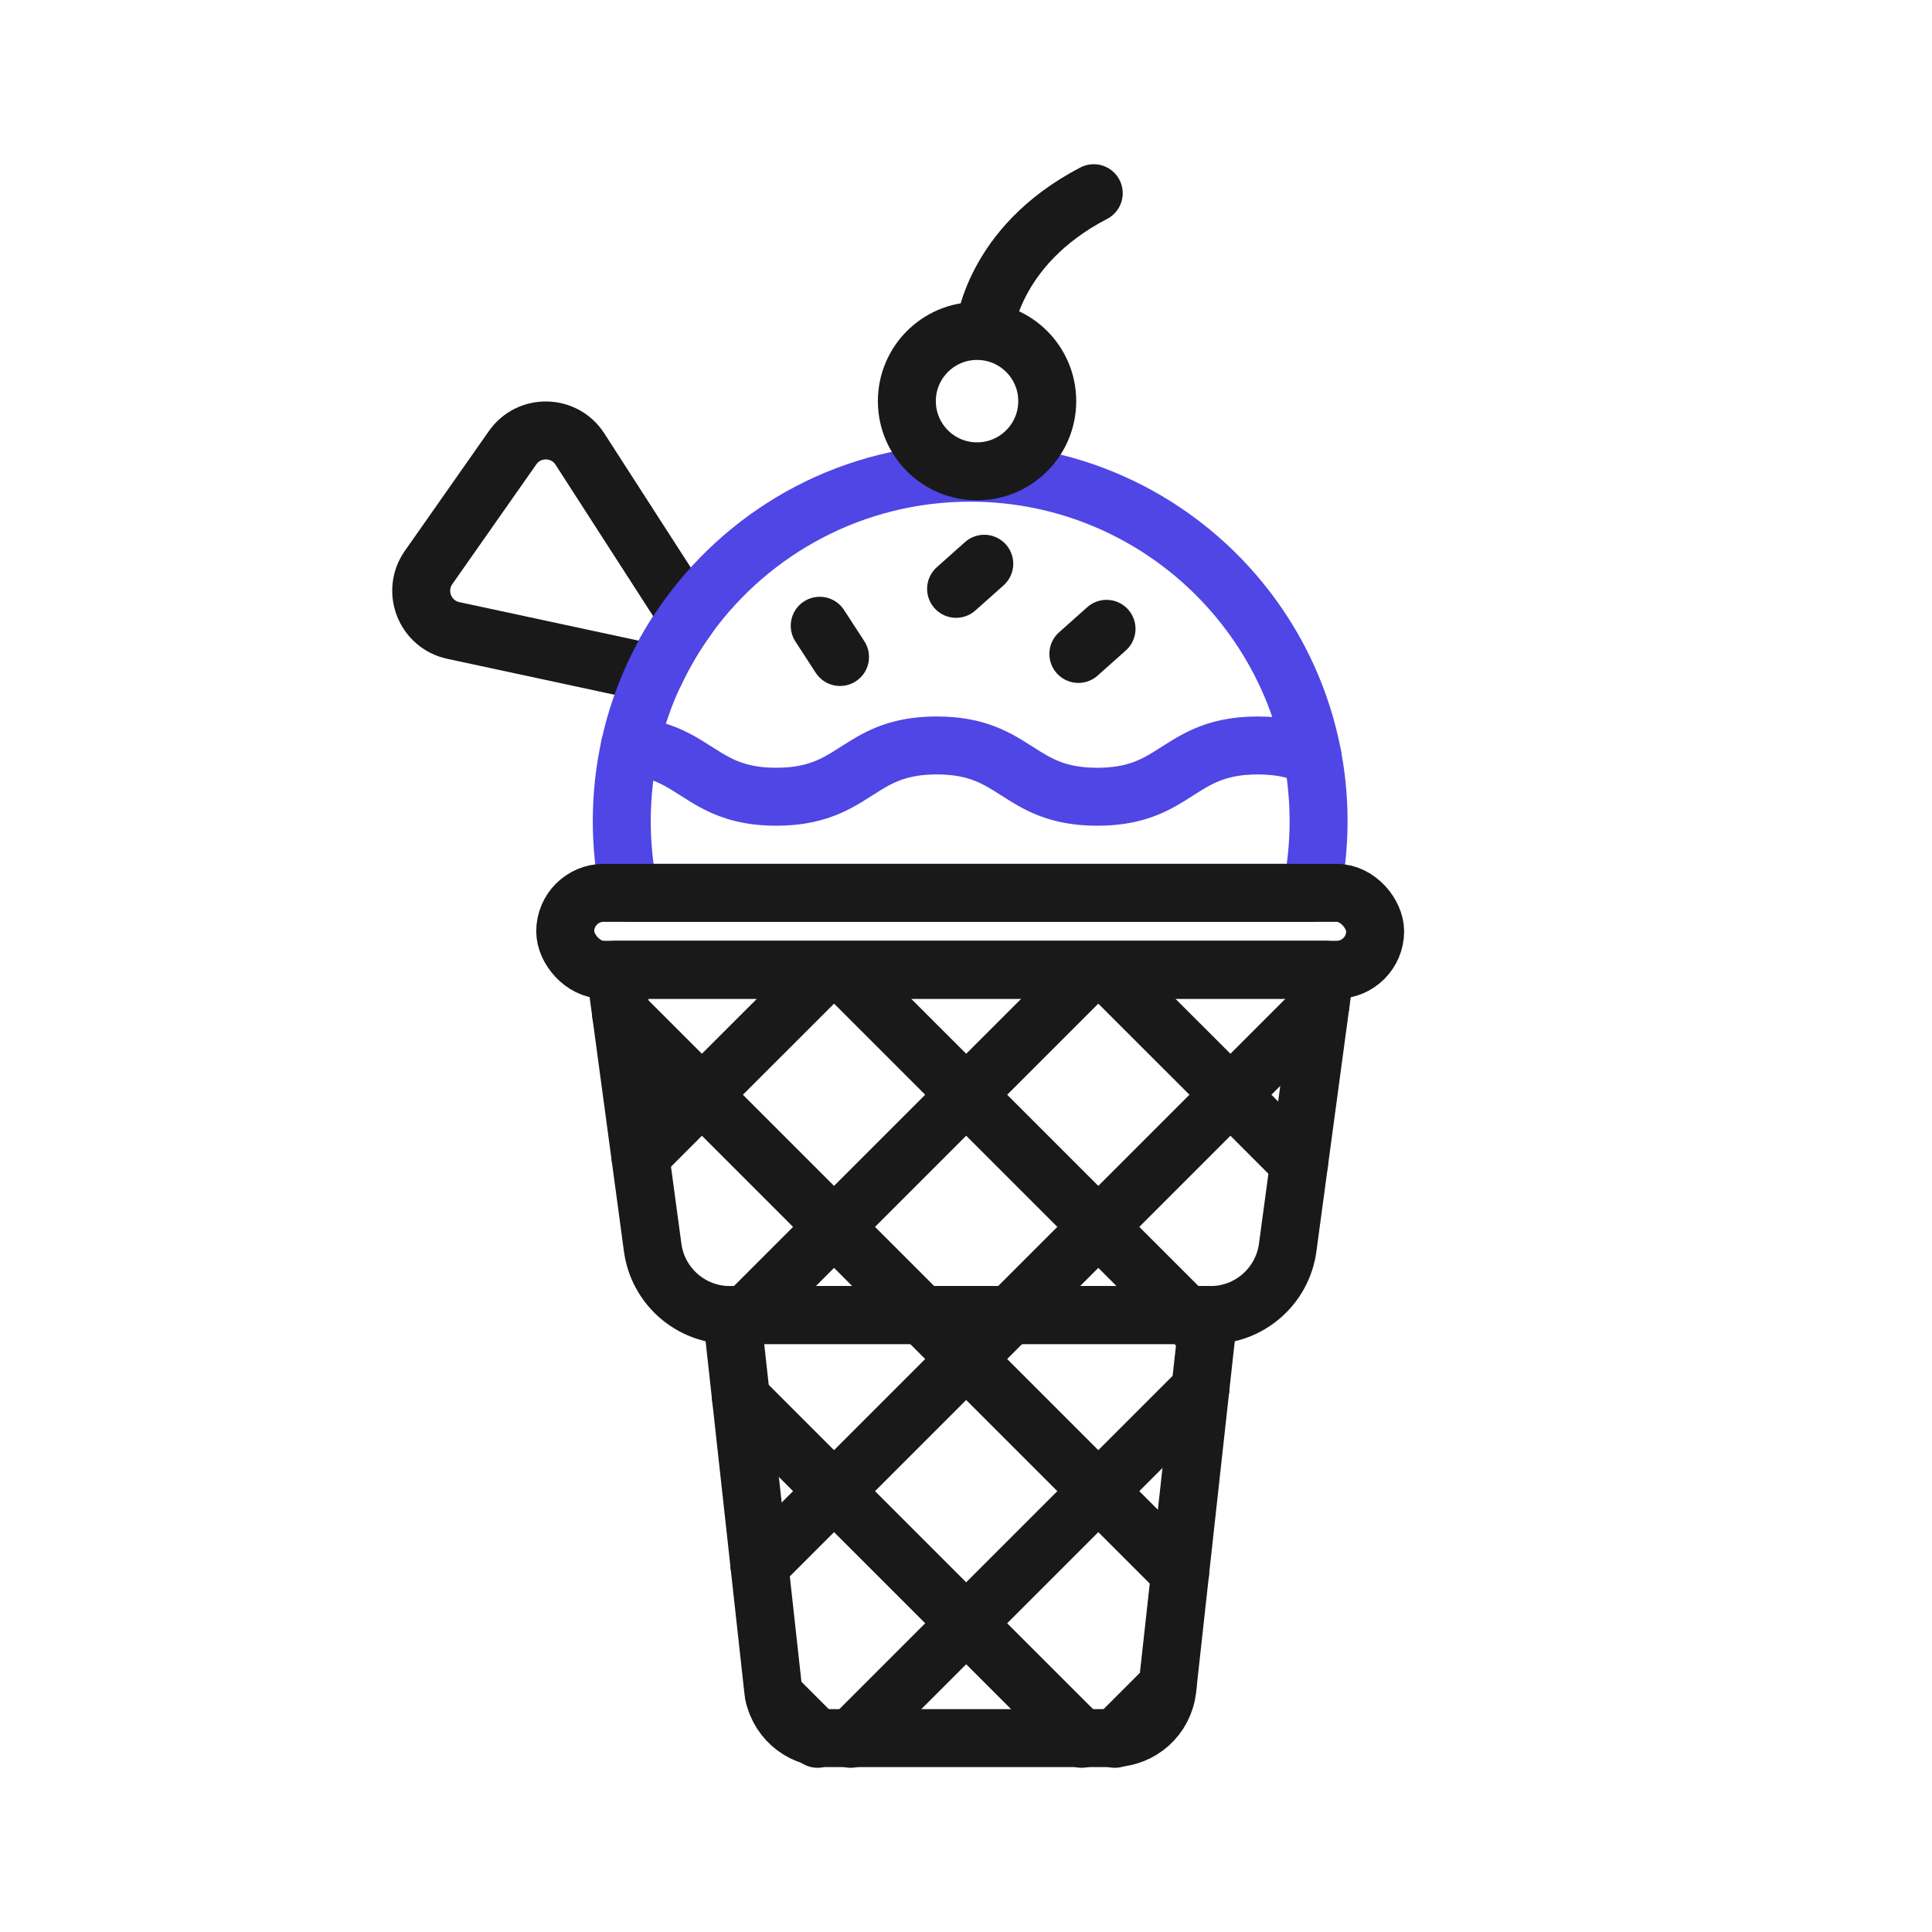<?xml version="1.0" encoding="UTF-8"?>
<svg id="cone" xmlns="http://www.w3.org/2000/svg" viewBox="0 0 400 400">
  <path d="M142.446,127.695c-2.675,3.673-5.011,7.622-6.953,11.783l-41.646-8.949c-5.881-1.263-8.567-8.121-5.106-13.047l17.389-24.788c3.418-4.883,10.711-4.735,13.939.276l22.378,34.724Z" fill="none" stroke="#191919" stroke-linecap="round" stroke-linejoin="round" stroke-width="12"/>
  <g>
    <line x1="229.097" y1="130.193" x2="223.263" y2="135.39" fill="none" stroke="#191919" stroke-linecap="round" stroke-linejoin="round" stroke-width="12"/>
    <line x1="169.716" y1="129.559" x2="173.918" y2="136.024" fill="none" stroke="#191919" stroke-linecap="round" stroke-linejoin="round" stroke-width="12"/>
    <line x1="203.781" y1="116.718" x2="197.948" y2="121.914" fill="none" stroke="#191919" stroke-linecap="round" stroke-linejoin="round" stroke-width="12"/>
  </g>
  <path d="M272.999,169.999c0,5.096-.531,10.064-1.539,14.851h-141.19c-1.009-4.788-1.539-9.756-1.539-14.851,0-10.913,2.42-21.253,6.762-30.52,1.943-4.161,4.278-8.11,6.953-11.783,13.1-18.079,34.385-29.83,58.419-29.83,39.841,0,72.134,32.304,72.134,72.134Z" fill="none" stroke="#4f46e5" stroke-linecap="round" stroke-linejoin="round" stroke-width="12"/>
  <g>
    <circle cx="202.288" cy="83.052" r="14.532" fill="none" stroke="#191919" stroke-linecap="round" stroke-linejoin="round" stroke-width="12"/>
    <path d="M203.781,68.52s1.449-17.501,22.667-28.52" fill="none" stroke="#191919" stroke-linecap="round" stroke-linejoin="round" stroke-width="12"/>
  </g>
  <path d="M271.757,156.623c-2.887-1.327-6.369-2.283-11.348-2.283-9.48,0-13.556,3.461-18.387,6.423-3.631,2.24-7.707,4.193-14.841,4.193-8.312,0-12.463-2.654-16.614-5.308s-8.301-5.308-16.614-5.308c-7.134,0-11.21,1.953-14.841,4.193-4.83,2.962-8.907,6.422-18.387,6.422-11.008,0-14.724-4.671-20.817-7.813-2.527-1.306-5.467-2.346-9.501-2.686" fill="none" stroke="#4f46e5" stroke-linecap="round" stroke-linejoin="round" stroke-width="12"/>
  <g>
    <path d="M230.415,359.851h-59.101c-5.771,0-10.617-4.342-11.249-10.078l-8.539-77.504h98.677l-8.539,77.504c-.632,5.736-5.478,10.078-11.249,10.078Z" fill="none" stroke="#191919" stroke-linecap="round" stroke-linejoin="round" stroke-width="12"/>
    <path d="M250.612,272.269h-99.495c-8.077,0-14.91-5.972-15.99-13.977l-7.763-57.512h147.001l-7.763,57.512c-1.08,8.005-7.913,13.977-15.99,13.977Z" fill="none" stroke="#191919" stroke-linecap="round" stroke-linejoin="round" stroke-width="12"/>
  </g>
  <rect x="117.02" y="184.854" width="167.689" height="15.927" rx="7.964" ry="7.964" fill="none" stroke="#191919" stroke-linecap="round" stroke-linejoin="round" stroke-width="12"/>
  <g>
    <polyline points="249.75 276.369 245.653 272.271 227.394 254.012 200.037 226.655 176.119 202.738" fill="none" stroke="#191919" stroke-linecap="round" stroke-linejoin="round" stroke-width="12"/>
    <polyline points="244.326 325.658 227.394 308.726 200.037 281.369 190.939 272.271 172.68 254.012 145.323 226.655 128.592 209.925" fill="none" stroke="#191919" stroke-linecap="round" stroke-linejoin="round" stroke-width="12"/>
    <polyline points="223.965 360 223.816 359.851 200.037 336.083 172.68 308.726 153.423 289.469" fill="none" stroke="#191919" stroke-linecap="round" stroke-linejoin="round" stroke-width="12"/>
    <polyline points="169.251 360 168.826 359.575 160.281 351.03" fill="none" stroke="#191919" stroke-linecap="round" stroke-linejoin="round" stroke-width="12"/>
    <polyline points="268.954 240.87 254.75 226.655 230.822 202.738" fill="none" stroke="#191919" stroke-linecap="round" stroke-linejoin="round" stroke-width="12"/>
  </g>
  <g>
    <polyline points="230.822 360 230.982 359.841 241.735 349.087" fill="none" stroke="#191919" stroke-linecap="round" stroke-linejoin="round" stroke-width="12"/>
    <polyline points="132.584 239.405 145.323 226.655 169.251 202.738" fill="none" stroke="#191919" stroke-linecap="round" stroke-linejoin="round" stroke-width="12"/>
    <polyline points="151.809 274.883 154.431 272.271 172.68 254.012 200.037 226.655 223.965 202.738" fill="none" stroke="#191919" stroke-linecap="round" stroke-linejoin="round" stroke-width="12"/>
    <polyline points="157.244 324.161 172.68 308.726 200.037 281.369 209.134 272.271 227.394 254.012 254.75 226.655 273.392 208.014" fill="none" stroke="#191919" stroke-linecap="round" stroke-linejoin="round" stroke-width="12"/>
    <polyline points="176.119 360 176.268 359.851 200.037 336.083 227.394 308.726 248.519 287.6" fill="none" stroke="#191919" stroke-linecap="round" stroke-linejoin="round" stroke-width="12"/>
  </g>
</svg>